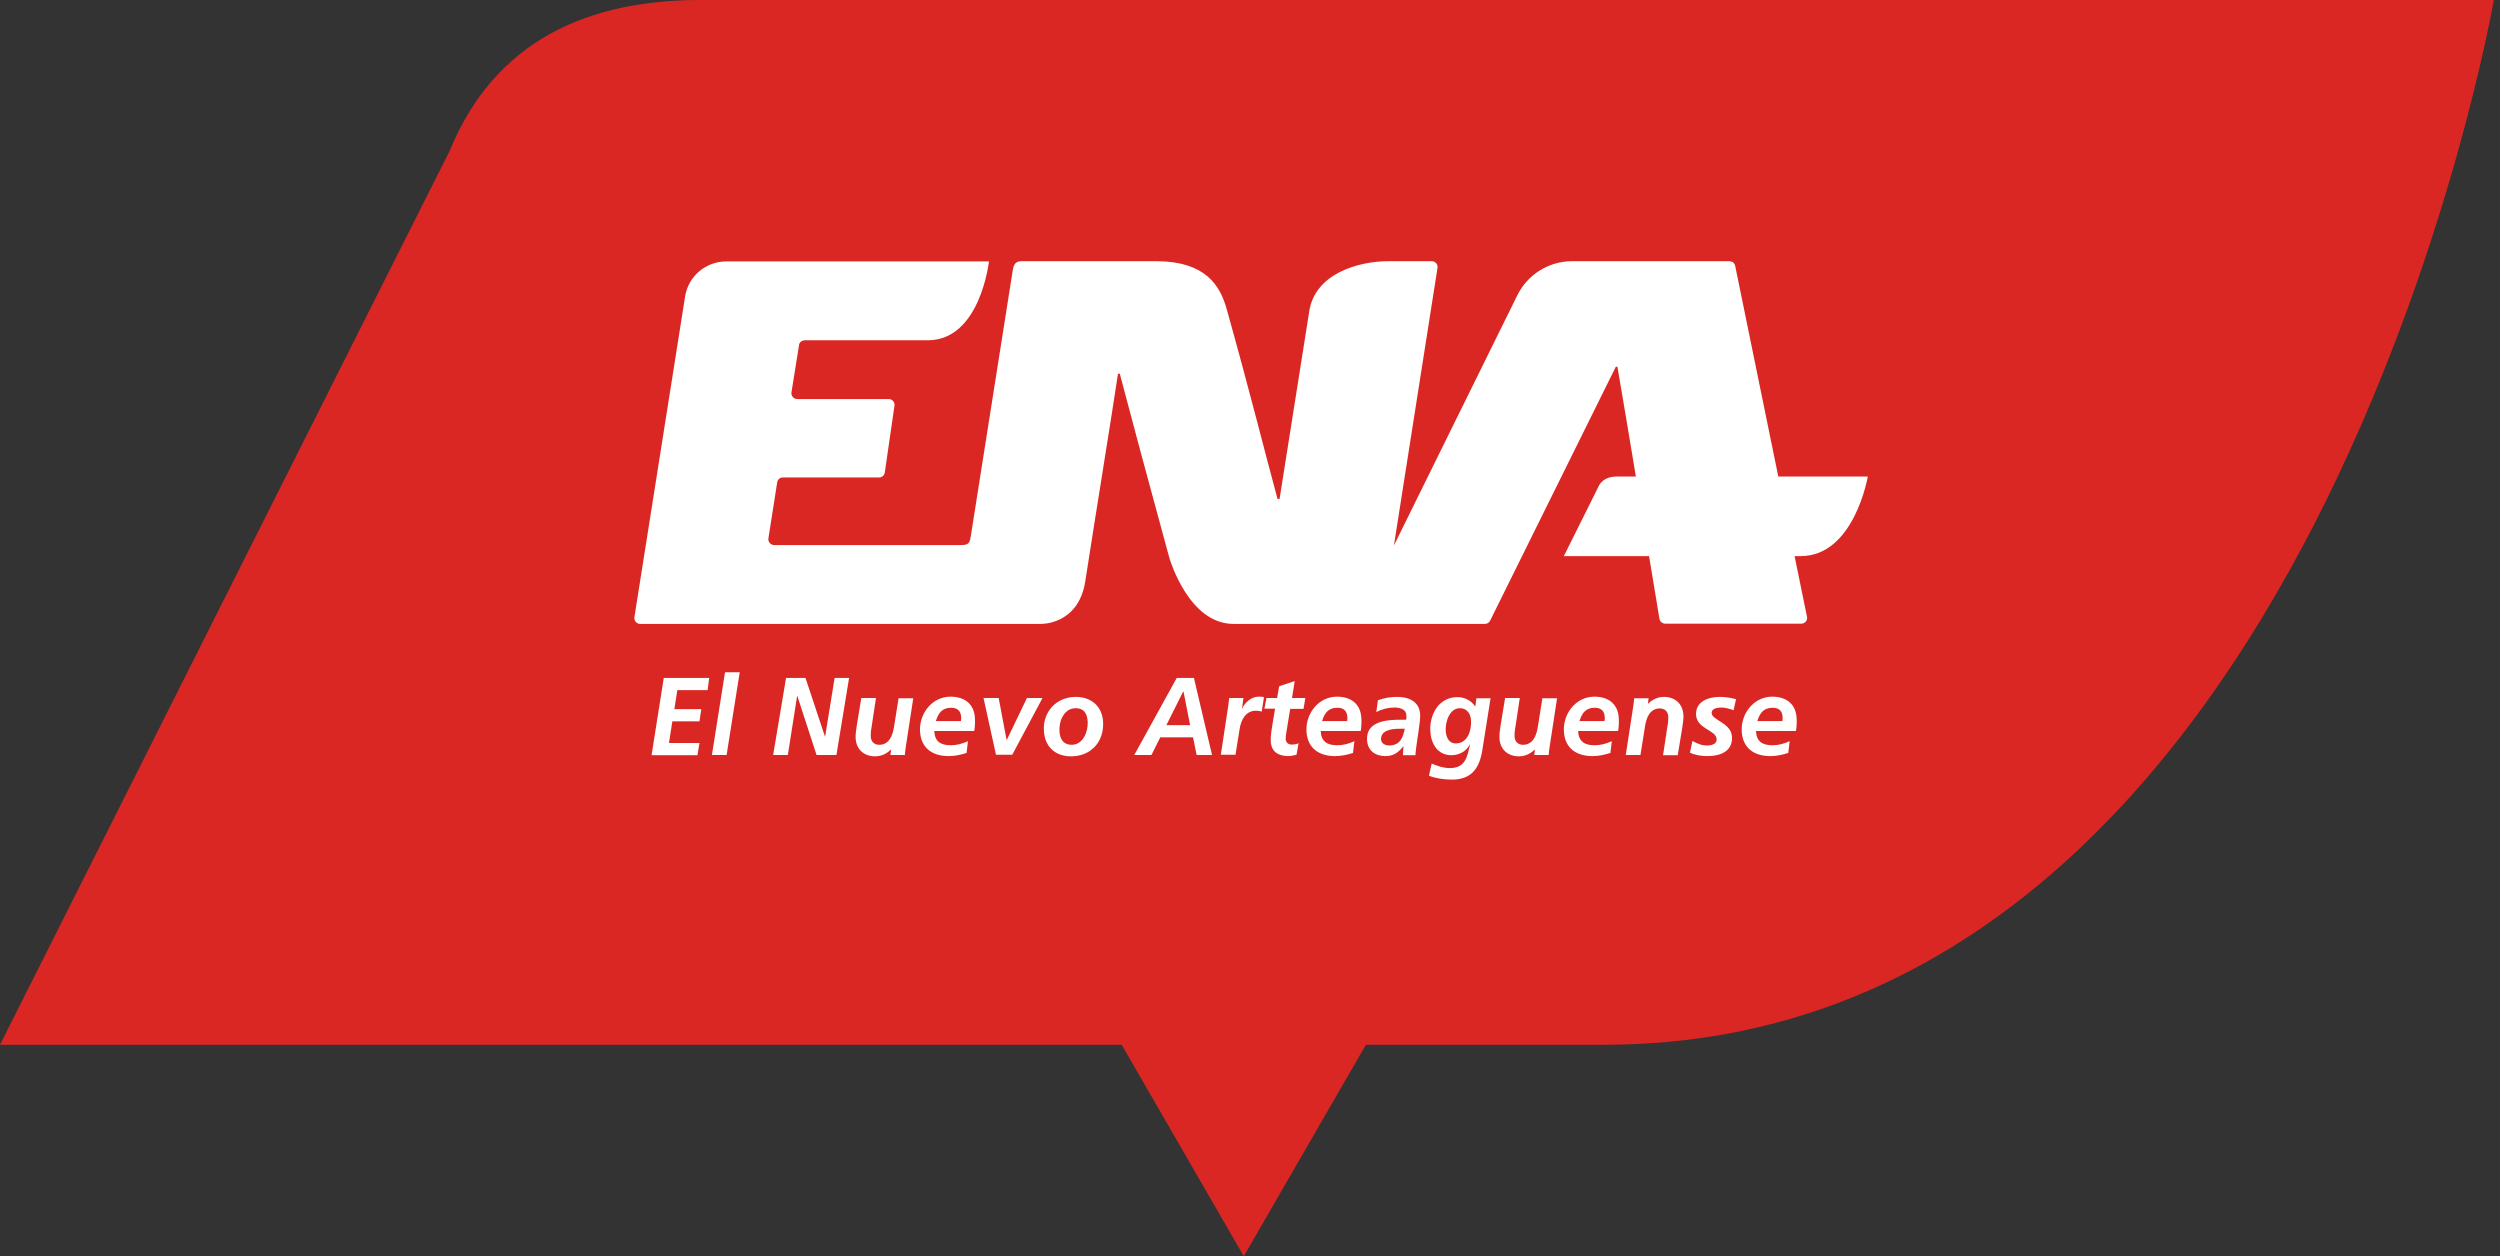 <svg width="201" height="101" viewBox="0 0 201 101" fill="none" xmlns="http://www.w3.org/2000/svg">
<rect x="0" y="0" width="201" height="101" fill="#333333" stroke="none"/>
<path d="M128.955 84C186.046 84 200.5 0 200.5 0H56.369C48.901 0 40.229 2.148 36.134 12.17L0 84H128.955Z" fill="#DB2724"/>
<path d="M133.42 49.762C133.456 49.925 133.565 50.053 133.71 50.107C133.765 50.125 133.819 50.144 133.892 50.144H144.83C145.121 50.144 145.339 49.871 145.284 49.598L139.506 21.363C139.47 21.2 139.361 21.073 139.216 21.036C139.161 21.018 139.107 21 139.034 21H126.406C124.535 21 122.827 22.054 121.991 23.744L112.071 43.857L115.577 21.527C115.614 21.254 115.396 21 115.123 21C115.123 21 114.088 21 111.635 21C109.182 21 105.693 22.017 105.257 25.07C105.257 25.07 103.422 36.68 102.877 40.114H102.714C101.569 35.899 100.57 31.793 98.626 24.852C98.099 22.962 96.936 21.036 93.048 21H82.164C81.692 21 81.528 21.2 81.437 21.654L78.04 43.185C77.949 43.784 77.731 43.821 77.204 43.821H62.233C61.96 43.821 61.742 43.566 61.778 43.294L62.487 38.77C62.523 38.551 62.705 38.388 62.941 38.388H70.681C70.899 38.388 71.099 38.224 71.135 38.006L71.917 32.61C71.953 32.338 71.735 32.083 71.463 32.083H64.086C63.813 32.083 63.595 31.829 63.632 31.556L64.249 27.704C64.267 27.541 64.467 27.359 64.722 27.359C68.247 27.359 72.28 27.359 74.588 27.359C78.821 27.359 79.511 21.018 79.511 21.018H74.497H74.479H58.399C56.727 21.018 55.31 22.235 55.074 23.889L51.004 49.635C50.968 49.907 51.186 50.162 51.458 50.162H77.586H83.672C83.672 50.162 86.688 50.271 87.252 46.764C88.051 41.604 89.396 33.337 89.886 30.048H90.031C91.031 33.864 92.357 38.77 94.011 44.838C94.065 45.02 95.591 50.162 99.171 50.162H110.69C110.708 50.162 109.8 50.162 109.818 50.144C109.854 50.144 109.872 50.162 109.909 50.162H119.393C119.575 50.162 119.738 50.053 119.811 49.889L129.913 29.485H130.04C130.513 32.138 133.42 49.762 133.42 49.762Z" fill="white"/>
<path d="M144.775 44.711C149.081 44.711 150.171 38.315 150.171 38.315H129.985C129.422 38.315 128.768 38.479 128.459 39.242L125.733 44.711H144.775Z" fill="white"/>
<path d="M53.367 54.504H57.019L56.892 55.485H54.457L54.221 57.012H56.383L56.238 57.993H54.057L53.785 59.737H56.238L56.074 60.718H52.386L53.367 54.504Z" fill="white"/>
<path d="M58.292 54.05H59.473L58.419 60.7H57.238L58.292 54.05Z" fill="white"/>
<path d="M63.198 54.504H64.76L66.323 59.21H66.341L67.104 54.504H68.267L67.249 60.7H65.651L64.106 55.958H64.088L63.343 60.7H62.162L63.198 54.504Z" fill="white"/>
<path d="M72.826 60.046C72.79 60.318 72.754 60.555 72.754 60.7H71.591L71.645 60.264H71.627C71.318 60.573 70.882 60.809 70.356 60.809C69.465 60.809 68.829 60.246 68.793 59.337C68.775 58.992 68.847 58.629 68.884 58.338L69.247 56.121H70.428L70.101 58.283C70.047 58.592 69.992 58.901 70.01 59.246C70.028 59.628 70.301 59.882 70.683 59.882C71.5 59.882 71.773 59.119 71.882 58.429L72.245 56.139H73.426L72.826 60.046Z" fill="white"/>
<path d="M75.115 58.774C75.151 59.61 75.623 59.919 76.441 59.919C76.931 59.919 77.386 59.791 77.822 59.592L77.713 60.536C77.258 60.682 76.768 60.791 76.277 60.791C74.969 60.791 74.043 60.155 73.97 58.792C73.897 57.375 74.933 56.012 76.423 56.012C77.549 56.012 78.331 56.594 78.385 57.757C78.403 58.102 78.385 58.447 78.331 58.774H75.115ZM77.258 57.975C77.277 57.866 77.277 57.775 77.277 57.666C77.258 57.175 76.986 56.903 76.477 56.903C75.732 56.903 75.442 57.339 75.242 57.975H77.258Z" fill="white"/>
<path d="M79.076 56.121H80.293L80.929 59.483H80.948L82.565 56.121H83.818L81.384 60.682H80.076L79.076 56.121Z" fill="white"/>
<path d="M88.688 58.029C88.778 59.628 87.725 60.809 86.108 60.809C84.817 60.809 83.982 60.01 83.927 58.719C83.855 57.193 84.963 56.03 86.489 56.03C87.725 56.03 88.615 56.775 88.688 58.029ZM87.452 58.029C87.416 57.429 87.198 56.939 86.489 56.939C85.544 56.939 85.126 57.974 85.181 58.81C85.217 59.41 85.49 59.882 86.162 59.882C87.089 59.882 87.488 58.81 87.452 58.029Z" fill="white"/>
<path d="M94.612 54.504H95.993L97.446 60.7H96.21L95.92 59.283H93.285L92.577 60.7H91.196L94.612 54.504ZM93.776 58.302H95.684L95.157 55.613H95.12L93.776 58.302Z" fill="white"/>
<path d="M98.753 56.739C98.772 56.539 98.808 56.339 98.826 56.121H99.971L99.862 56.975H99.88C100.062 56.485 100.625 56.012 101.17 56.012C101.315 56.012 101.479 56.012 101.624 56.049L101.442 57.212C101.315 57.175 101.134 57.139 100.988 57.139C100.152 57.139 99.771 57.884 99.662 58.629L99.335 60.682H98.154L98.753 56.739Z" fill="white"/>
<path d="M101.824 56.121H102.678L102.842 55.177L104.095 54.759L103.877 56.121H104.949L104.804 56.993H103.732L103.405 58.992C103.387 59.101 103.369 59.265 103.369 59.428C103.387 59.701 103.587 59.864 103.841 59.864C104.059 59.864 104.259 59.828 104.404 59.755L104.241 60.682C104.041 60.718 103.805 60.791 103.605 60.791C102.805 60.791 102.206 60.464 102.169 59.592C102.151 59.228 102.206 58.883 102.26 58.52L102.515 56.975H101.661L101.824 56.121Z" fill="white"/>
<path d="M106.185 58.774C106.221 59.61 106.694 59.919 107.511 59.919C108.002 59.919 108.456 59.791 108.892 59.592L108.783 60.536C108.329 60.682 107.838 60.791 107.348 60.791C106.04 60.791 105.113 60.155 105.04 58.792C104.968 57.375 106.003 56.012 107.493 56.012C108.62 56.012 109.401 56.594 109.455 57.757C109.474 58.102 109.455 58.447 109.401 58.774H106.185ZM108.311 57.975C108.329 57.866 108.329 57.775 108.329 57.666C108.311 57.175 108.038 56.903 107.529 56.903C106.784 56.903 106.494 57.339 106.294 57.975H108.311Z" fill="white"/>
<path d="M112.835 59.991C112.436 60.5 112.036 60.791 111.382 60.791C110.564 60.791 109.946 60.337 109.91 59.483C109.837 57.974 111.509 57.865 112.635 57.865H113.053C113.09 57.738 113.071 57.611 113.071 57.484C113.053 57.03 112.545 56.884 112.127 56.884C111.6 56.884 111.109 57.011 110.655 57.248L110.782 56.303C111.273 56.121 111.781 56.03 112.327 56.03C113.235 56.03 114.125 56.376 114.18 57.448C114.216 58.065 113.853 59.846 113.798 60.718H112.799L112.835 59.991ZM111.672 59.937C112.563 59.937 112.799 59.319 112.944 58.592H112.526C111.945 58.592 111 58.683 111.036 59.464C111.055 59.773 111.382 59.937 111.672 59.937Z" fill="white"/>
<path d="M115.107 61.39C115.58 61.59 116.052 61.754 116.561 61.754C117.814 61.754 117.96 60.882 118.196 59.846H118.178C117.905 60.391 117.342 60.718 116.688 60.718C115.58 60.718 115.053 59.791 114.998 58.792C114.925 57.429 115.689 56.049 117.178 56.049C117.778 56.049 118.305 56.339 118.614 56.812L118.705 56.139H119.849C119.813 56.267 119.777 56.485 119.74 56.775L119.195 60.209C118.977 61.699 118.378 62.68 116.724 62.68C116.107 62.68 115.471 62.59 114.889 62.371L115.107 61.39ZM117.378 56.939C116.524 56.939 116.197 58.065 116.234 58.756C116.27 59.301 116.506 59.773 117.033 59.773C117.978 59.773 118.323 58.774 118.269 57.902C118.25 57.375 117.923 56.939 117.378 56.939Z" fill="white"/>
<path d="M124.589 60.046C124.553 60.318 124.517 60.555 124.517 60.7H123.354L123.408 60.264H123.39C123.081 60.573 122.645 60.809 122.118 60.809C121.228 60.809 120.592 60.246 120.556 59.337C120.537 58.992 120.61 58.629 120.646 58.338L121.01 56.121H122.191L121.864 58.283C121.809 58.592 121.755 58.901 121.773 59.246C121.791 59.628 122.064 59.882 122.445 59.882C123.263 59.882 123.535 59.119 123.644 58.429L124.008 56.139H125.189L124.589 60.046Z" fill="white"/>
<path d="M126.88 58.774C126.917 59.61 127.389 59.919 128.207 59.919C128.697 59.919 129.151 59.791 129.587 59.592L129.478 60.536C129.024 60.682 128.534 60.791 128.043 60.791C126.735 60.791 125.808 60.155 125.736 58.792C125.663 57.375 126.699 56.012 128.188 56.012C129.315 56.012 130.096 56.594 130.151 57.757C130.169 58.102 130.151 58.447 130.096 58.774H126.88ZM129.006 57.975C129.024 57.866 129.024 57.775 129.024 57.666C129.006 57.175 128.733 56.903 128.225 56.903C127.48 56.903 127.189 57.339 126.989 57.975H129.006Z" fill="white"/>
<path d="M131.312 56.794C131.348 56.521 131.385 56.285 131.385 56.139H132.547L132.493 56.575H132.511C132.82 56.267 133.256 56.03 133.783 56.03C134.673 56.03 135.309 56.594 135.346 57.502C135.364 57.847 135.291 58.211 135.255 58.501L134.891 60.718H133.71L134.037 58.556C134.092 58.247 134.146 57.938 134.128 57.593C134.11 57.211 133.838 56.957 133.456 56.957C132.638 56.957 132.366 57.72 132.257 58.411L131.893 60.7H130.712L131.312 56.794Z" fill="white"/>
<path d="M139.379 57.102C139.07 56.993 138.725 56.884 138.398 56.884C138.035 56.884 137.599 56.975 137.617 57.339C137.653 57.92 139.198 58.12 139.252 59.246C139.307 60.427 138.289 60.791 137.272 60.791C136.799 60.791 136.309 60.718 135.873 60.518L136.072 59.573C136.418 59.755 136.763 59.937 137.235 59.937C137.635 59.937 138.053 59.81 138.017 59.428C137.98 58.683 136.436 58.629 136.363 57.484C136.309 56.412 137.326 56.03 138.271 56.03C138.707 56.03 139.161 56.103 139.579 56.212L139.379 57.102Z" fill="white"/>
<path d="M141.18 58.774C141.216 59.61 141.688 59.919 142.506 59.919C142.996 59.919 143.451 59.791 143.887 59.592L143.778 60.536C143.323 60.682 142.833 60.791 142.342 60.791C141.034 60.791 140.108 60.155 140.035 58.792C139.962 57.375 140.998 56.012 142.488 56.012C143.614 56.012 144.395 56.594 144.45 57.757C144.468 58.102 144.45 58.447 144.395 58.774H141.18ZM143.305 57.975C143.323 57.866 143.323 57.775 143.323 57.666C143.305 57.175 143.033 56.903 142.524 56.903C141.779 56.903 141.488 57.339 141.289 57.975H143.305Z" fill="white"/>
<path d="M100 101L89.608 83L110.392 83L100 101Z" fill="#DB2724"/>
</svg>
